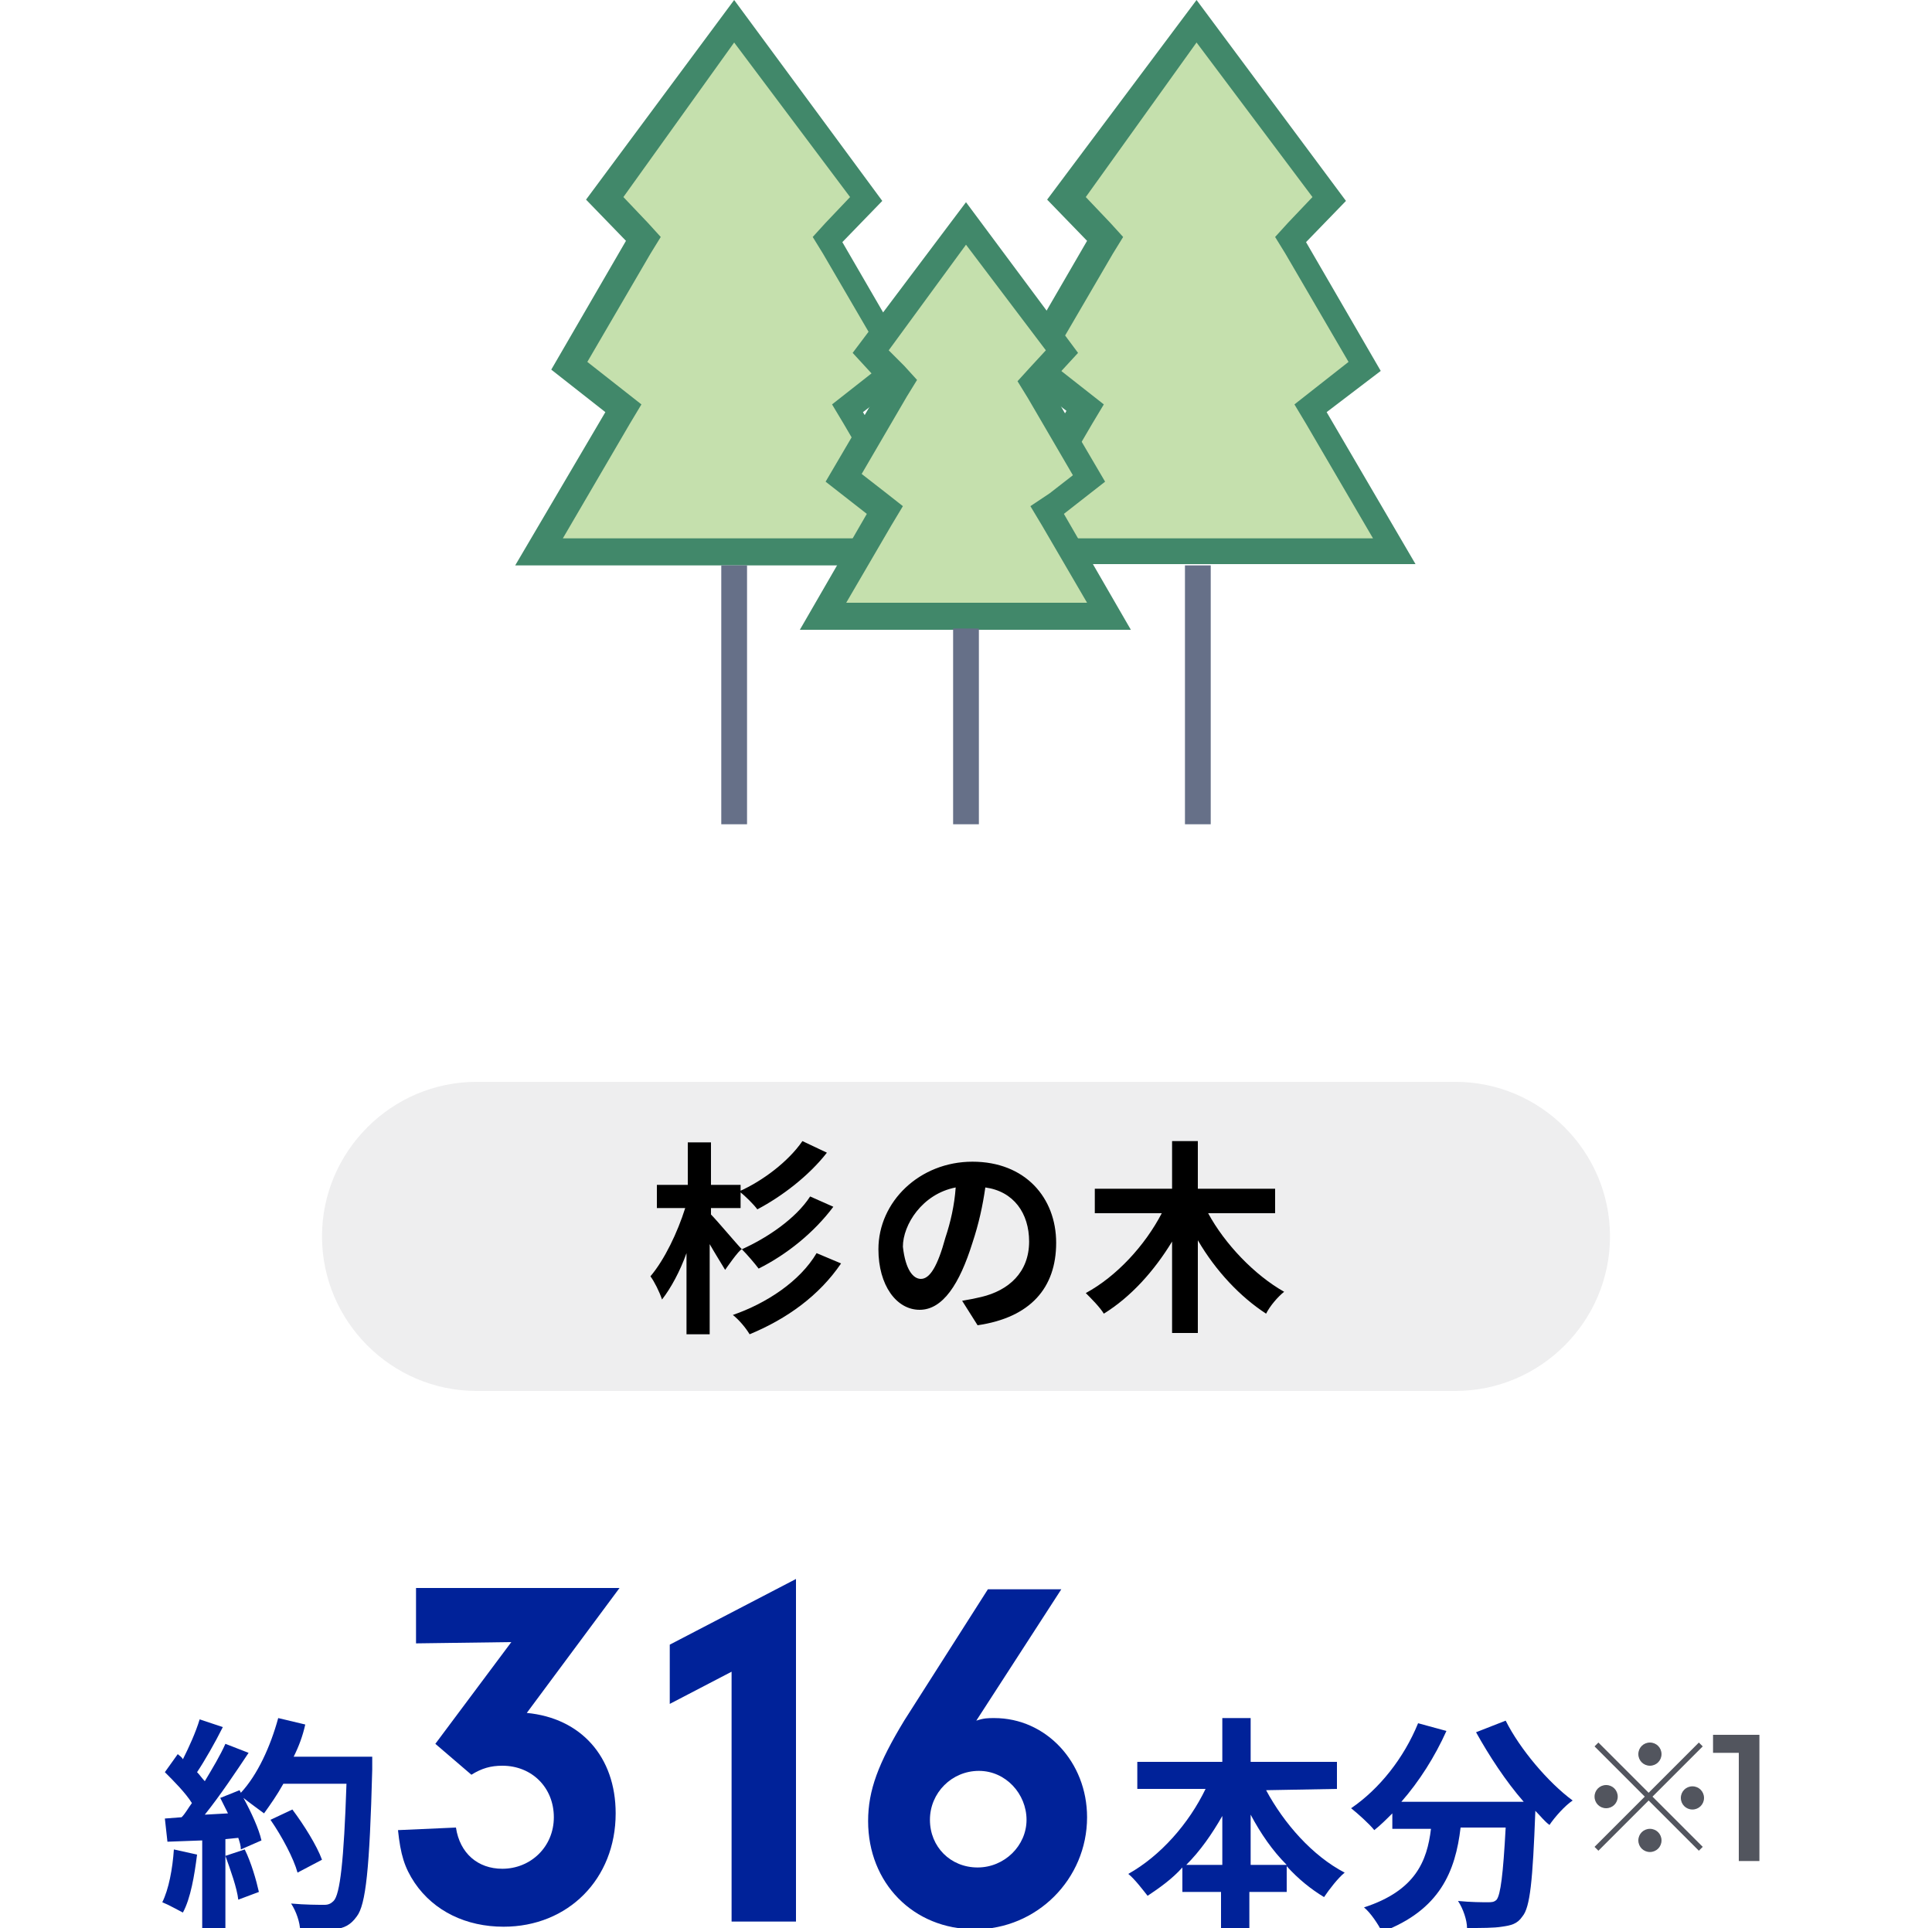 <?xml version="1.0" encoding="utf-8"?>
<!-- Generator: Adobe Illustrator 28.0.0, SVG Export Plug-In . SVG Version: 6.00 Build 0)  -->
<svg version="1.1" id="_レイヤー_2" xmlns="http://www.w3.org/2000/svg" xmlns:xlink="http://www.w3.org/1999/xlink" x="0px"
	 y="0px" viewBox="0 0 150 149.7" style="enable-background:new 0 0 150 149.7;" xml:space="preserve">
<style type="text/css">
	.st0{fill:#002299;}
	.st1{fill:#52555E;}
	.st2{fill:#C5E0AD;}
	.st3{fill:#41886A;}
	.st4{fill:none;stroke:#667088;stroke-width:2;stroke-miterlimit:10;}
	.st5{fill:#EEEEEF;}
</style>
<g id="Object">
	<g>
		<g>
			<path class="st0" d="M15.3,144c-0.2,1.6-0.5,3.4-1.1,4.5c-0.4-0.2-1.1-0.6-1.6-0.8c0.5-1,0.8-2.6,0.9-4.1L15.3,144L15.3,144z
				 M28.9,136.4c0,0,0,0.7,0,1c-0.2,7.7-0.5,10.5-1.2,11.4c-0.5,0.7-1,0.9-1.7,1c-0.6,0.1-1.7,0.1-2.7,0.1c0-0.6-0.3-1.5-0.7-2.1
				c1.1,0.1,2.1,0.1,2.6,0.1c0.3,0,0.5-0.1,0.7-0.3c0.5-0.5,0.8-3.1,1-9.1H22c-0.5,0.9-1,1.6-1.5,2.3c-0.4-0.3-1.1-0.8-1.6-1.2
				c0.6,1.1,1.2,2.4,1.4,3.3l-1.6,0.7c0-0.3-0.1-0.6-0.2-0.9l-1,0.1v7.2h-1.8v-7.1L13,143l-0.2-1.8l1.3-0.1c0.3-0.3,0.5-0.7,0.8-1.1
				c-0.5-0.8-1.4-1.7-2.1-2.4l1-1.4c0.1,0.1,0.3,0.2,0.4,0.4c0.5-1,1-2.1,1.3-3.1l1.8,0.6c-0.6,1.2-1.4,2.6-2,3.5
				c0.2,0.2,0.4,0.5,0.6,0.7c0.6-1,1.2-2,1.6-2.9l1.8,0.7c-1,1.5-2.2,3.3-3.4,4.8l1.8-0.1c-0.2-0.4-0.4-0.8-0.6-1.2l1.5-0.6l0.1,0.2
				c1.3-1.4,2.3-3.6,2.9-5.8l2.1,0.5c-0.2,0.9-0.5,1.7-0.9,2.5L28.9,136.4L28.9,136.4z M19,143.6c0.5,1,0.9,2.4,1.1,3.3l-1.6,0.6
				c-0.1-0.9-0.6-2.3-1-3.4L19,143.6L19,143.6z M23.1,145.4c-0.3-1.1-1.2-2.8-2.1-4.1l1.7-0.8c0.9,1.2,1.9,2.8,2.3,3.9L23.1,145.4
				L23.1,145.4z"/>
			<path class="st0" d="M32.3,127.6v-4.3h15.8l-7.2,9.7c4.2,0.4,6.9,3.4,6.9,7.8c0,5.1-3.7,8.8-8.7,8.8c-2.9,0-5.4-1.2-6.9-3.4
				c-0.8-1.2-1.1-2.2-1.3-4.1l4.5-0.2c0.3,2,1.7,3.2,3.6,3.2c2.2,0,4-1.7,4-4s-1.7-4-4-4c-0.9,0-1.6,0.2-2.4,0.7l-2.8-2.4l5.9-7.9
				L32.3,127.6L32.3,127.6z"/>
			<path class="st0" d="M52,132.3v-4.6l9.8-5.1v26.6h-5v-19.4L52,132.3L52,132.3z"/>
			<path class="st0" d="M75.8,133.6c0.6-0.2,0.9-0.2,1.4-0.2c4,0,7.2,3.4,7.2,7.7c0,4.8-3.9,8.7-8.7,8.7s-8.3-3.6-8.3-8.4
				c0-2.4,0.8-4.5,2.8-7.8l6.5-10.2h5.7L75.8,133.6L75.8,133.6z M72.2,141.3c0,2.1,1.6,3.7,3.7,3.7s3.8-1.7,3.8-3.7
				s-1.6-3.8-3.7-3.8S72.2,139.2,72.2,141.3z"/>
			<path class="st0" d="M98.3,139c1.4,2.6,3.6,5.1,6.1,6.4c-0.5,0.4-1.2,1.3-1.6,1.9c-1-0.6-2-1.4-2.9-2.4v2h-2.9v3h-2.2v-3h-3V145
				c-0.8,0.9-1.8,1.6-2.7,2.2c-0.4-0.5-1-1.3-1.5-1.7c2.5-1.4,4.7-3.9,6-6.6h-5.3v-2.1h6.6v-3.4h2.2v3.4h6.7v2.1L98.3,139L98.3,139z
				 M94.9,144.8v-3.8c-0.8,1.4-1.7,2.7-2.8,3.8H94.9z M99.9,144.8c-1.1-1.1-2-2.4-2.8-3.9v3.9H99.9z"/>
			<path class="st0" d="M116.9,133.6c1.1,2.2,3.3,4.8,5.2,6.2c-0.6,0.4-1.4,1.3-1.8,1.9c-0.4-0.3-0.7-0.7-1.1-1.1v0.1
				c-0.2,5.3-0.4,7.4-1,8.1c-0.4,0.6-0.9,0.7-1.6,0.8c-0.6,0.1-1.6,0.1-2.7,0.1c0-0.6-0.3-1.5-0.7-2.1c1,0.1,1.9,0.1,2.3,0.1
				c0.3,0,0.5,0,0.7-0.2c0.3-0.4,0.5-1.9,0.7-5.6h-3.5c-0.4,3.4-1.6,6.4-6.1,8.1c-0.3-0.6-0.9-1.5-1.4-1.9c4-1.3,4.9-3.6,5.2-6.1h-3
				v-1.2c-0.5,0.5-0.9,0.9-1.4,1.3c-0.4-0.5-1.3-1.3-1.8-1.7c2.2-1.5,4.1-3.9,5.2-6.6l2.2,0.6c-0.9,2-2.1,3.9-3.5,5.5h9.5
				c-1.4-1.6-2.7-3.6-3.7-5.4L116.9,133.6L116.9,133.6z"/>
			<path class="st1" d="M131.9,135.3l0.3,0.3l-3.9,3.9l3.9,3.9l-0.3,0.3l-3.9-3.9l-3.9,3.9l-0.3-0.3l3.9-3.9l-3.9-3.9l0.3-0.3
				l3.9,3.9L131.9,135.3z M124.7,140.4c-0.5,0-0.9-0.4-0.9-0.9s0.4-0.9,0.9-0.9s0.9,0.4,0.9,0.9S125.2,140.4,124.7,140.4z
				 M127.2,136.2c0-0.5,0.4-0.9,0.9-0.9s0.9,0.4,0.9,0.9s-0.4,0.9-0.9,0.9S127.2,136.7,127.2,136.2z M129,142.9
				c0,0.5-0.4,0.9-0.9,0.9s-0.9-0.4-0.9-0.9s0.4-0.9,0.9-0.9S129,142.4,129,142.9z M131.4,138.7c0.5,0,0.9,0.4,0.9,0.9
				s-0.4,0.9-0.9,0.9s-0.9-0.4-0.9-0.9S130.9,138.7,131.4,138.7z"/>
			<path class="st1" d="M135,136.1h-2v-1.4h3.6v9.8H135L135,136.1L135,136.1z"/>
		</g>
		<g>
			<g>
				<g>
					<polygon class="st2" points="41.8,42.9 48.3,31.7 44.1,28.5 49.8,18.6 46.8,15.4 57,1.7 67.3,15.4 64.3,18.6 70,28.5 
						65.8,31.7 72.3,42.9 					"/>
					<path class="st3" d="M57,3.3l9,12l-1.9,2l-1,1.1l0.8,1.3l4.9,8.4l-2.8,2.2l-1.4,1.1l0.9,1.5l5.2,8.9h-27l5.2-8.9l0.9-1.5
						l-1.4-1.1l-2.8-2.2l4.9-8.4l0.8-1.3l-1-1.1l-1.9-2L57,3.3 M57,0L45.5,15.5l3.1,3.2l-5.8,10L47,32l-7,11.9h34l-7-11.9l4.2-3.2
						l-5.8-10l3.1-3.2L57,0C57,0,57,0,57,0z"/>
				</g>
				<line class="st4" x1="57" y1="43.9" x2="57" y2="64"/>
			</g>
			<g>
				<g>
					<polygon class="st2" points="77.7,42.9 84.2,31.7 80,28.5 85.7,18.6 82.7,15.4 92.9,1.7 103.2,15.4 100.2,18.6 105.9,28.5 
						101.7,31.7 108.2,42.9 					"/>
					<path class="st3" d="M92.9,3.3l9,12l-1.9,2l-1,1.1l0.8,1.3l4.9,8.4l-2.8,2.2l-1.4,1.1l0.9,1.5l5.2,8.9h-27l5.2-8.9l0.9-1.5
						l-1.4-1.1l-2.8-2.2l4.9-8.4l0.8-1.3l-1-1.1l-1.9-2L92.9,3.3 M92.9,0L81.3,15.5l3.1,3.2l-5.8,10l4.2,3.2l-6.9,11.9h34L103,32
						l4.2-3.2l-5.8-10l3.1-3.2L92.9,0L92.9,0L92.9,0z"/>
				</g>
				<line class="st4" x1="93" y1="43.9" x2="93" y2="64"/>
			</g>
			<g>
				<g>
					<polygon class="st2" points="63.9,47.8 68.7,39.5 65.5,37.1 69.8,29.7 67.6,27.3 75,17.3 82.4,27.3 80.2,29.7 84.5,37.1 
						81.3,39.5 86.1,47.8 					"/>
					<path class="st3" d="M75,19l6.2,8.2L80,28.5l-1,1.1l0.8,1.3l3.5,6l-1.8,1.4L80,39.3l0.9,1.5l3.5,6H65.7l3.5-6l0.9-1.5l-1.4-1.1
						l-1.8-1.4l3.5-6l0.8-1.3l-1-1.1l-1.2-1.2L75,19 M75,15.7l-8.8,11.7l2.3,2.5l-4.4,7.5l3.2,2.5l-5.2,9h25.7l-5.2-9l3.2-2.5
						l-4.4-7.5l2.3-2.5L75,15.7L75,15.7L75,15.7z"/>
				</g>
				<line class="st4" x1="75" y1="48.8" x2="75" y2="64"/>
			</g>
		</g>
		<path class="st5" d="M37,84h76c6.6,0,12,5.4,12,12l0,0c0,6.6-5.4,12-12,12H37c-6.6,0-12-5.4-12-12l0,0C25,89.4,30.4,84,37,84z"/>
		<g>
			<path d="M56.3,98.6c-0.3-0.5-0.8-1.3-1.2-2v7h-1.8v-6.3c-0.5,1.4-1.2,2.7-1.9,3.6c-0.2-0.6-0.6-1.4-0.9-1.8
				c1.1-1.3,2.1-3.4,2.7-5.3h-2.2v-1.8h2.4v-3.3h1.8v3.3h2.3v1.8h-2.3v0.5c0.5,0.5,2,2.3,2.4,2.7C57.4,97,56.3,98.6,56.3,98.6z
				 M65.3,98.1c-1.7,2.5-4.2,4.3-7.1,5.5c-0.3-0.5-0.8-1.1-1.3-1.5c2.6-0.9,5.2-2.6,6.5-4.8L65.3,98.1z M64.2,89.5
				c-1.4,1.8-3.5,3.4-5.4,4.4c-0.3-0.4-0.9-1-1.4-1.4c1.8-0.8,3.8-2.3,4.9-3.9L64.2,89.5L64.2,89.5z M64.7,93.7
				c-1.5,2-3.6,3.7-5.8,4.8c-0.3-0.4-0.9-1.1-1.3-1.5c2-0.9,4.2-2.4,5.3-4.1L64.7,93.7z"/>
			<path d="M75.9,102.9l-1.2-1.9c0.6-0.1,1.1-0.2,1.5-0.3c2.1-0.5,3.7-1.9,3.7-4.3c0-2.2-1.2-3.9-3.4-4.2c-0.2,1.4-0.5,2.8-1,4.3
				c-1,3.2-2.3,5.2-4.1,5.2s-3.2-1.9-3.2-4.7c0-3.7,3.2-6.8,7.3-6.8S82,93,82,96.5S80,102.3,75.9,102.9L75.9,102.9z M71.5,99.3
				c0.7,0,1.3-1,1.9-3.2c0.4-1.2,0.7-2.5,0.8-3.9c-2.6,0.5-4.1,2.9-4.1,4.6C70.3,98.6,70.9,99.3,71.5,99.3z"/>
			<path d="M93.8,94.2c1.3,2.4,3.6,4.8,5.9,6.1c-0.5,0.4-1.1,1.1-1.4,1.7c-2-1.3-3.9-3.3-5.3-5.7v7.2h-2v-7.1
				c-1.4,2.3-3.2,4.3-5.3,5.6c-0.3-0.5-1-1.2-1.4-1.6c2.4-1.3,4.6-3.7,5.9-6.2H85v-1.9h6v-3.7h2v3.7h6v1.9L93.8,94.2L93.8,94.2z"/>
		</g>
	</g>
</g>
</svg>
